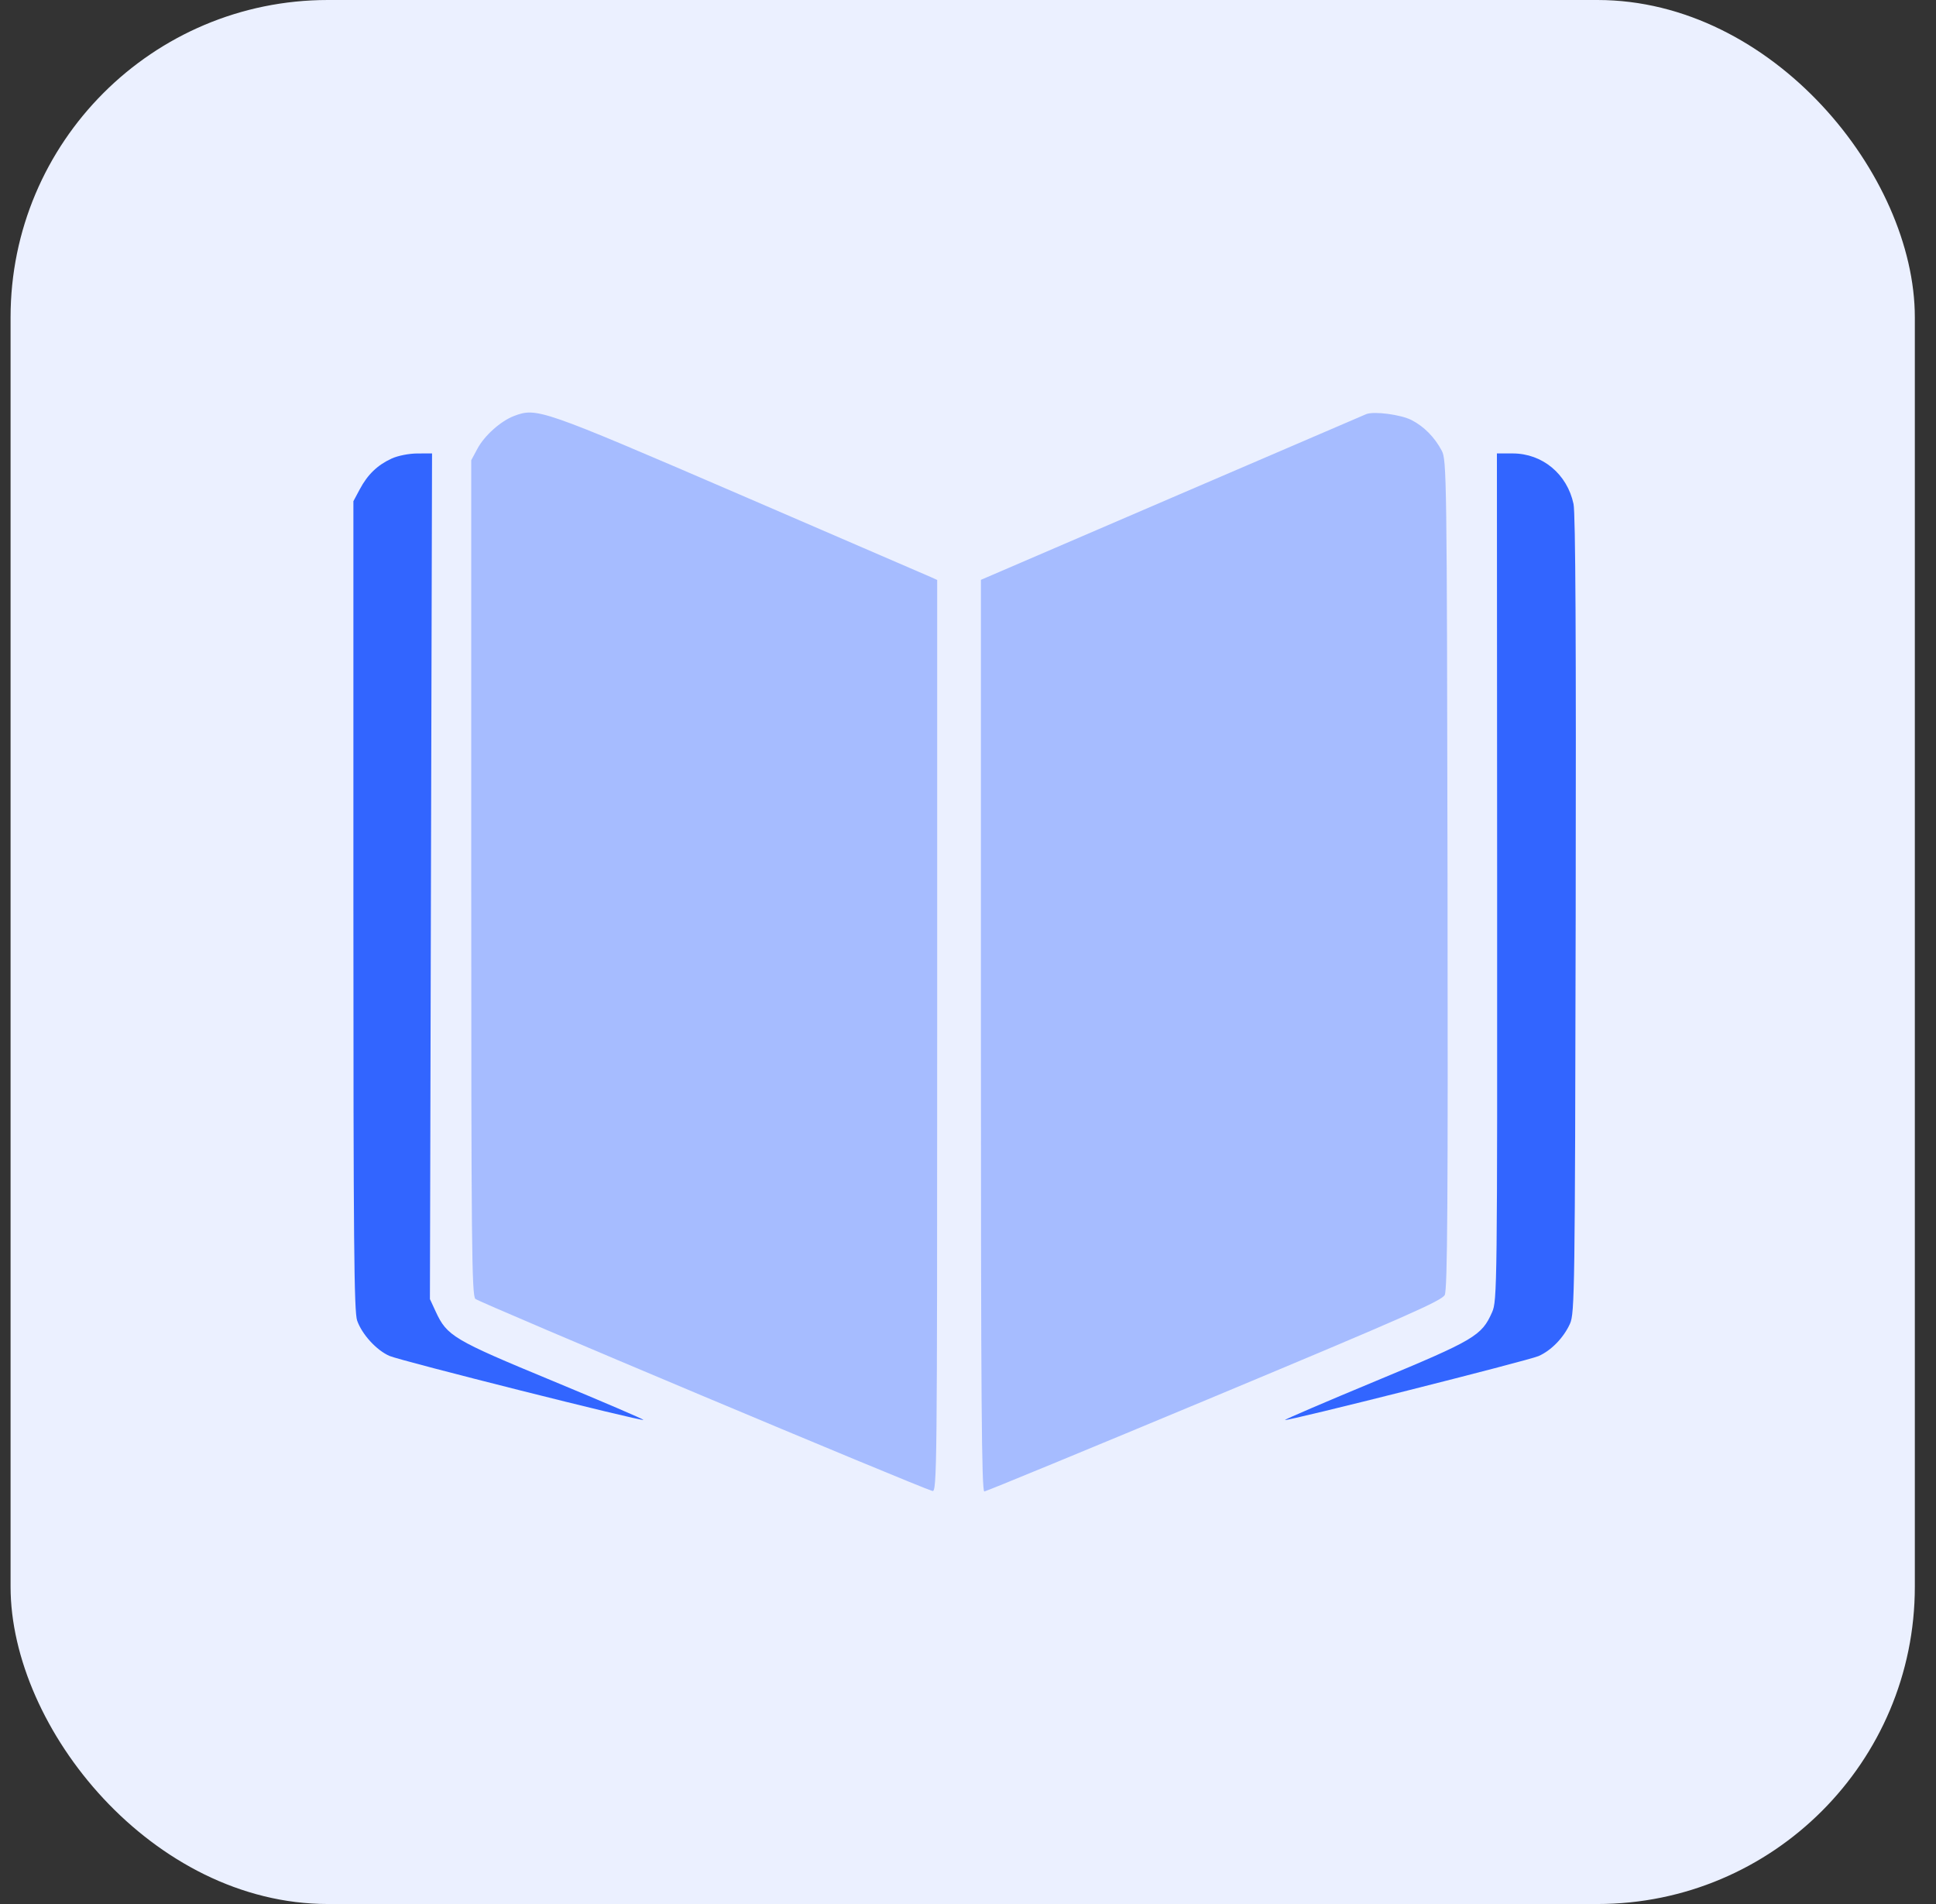 <?xml version="1.0" encoding="UTF-8"?> <svg xmlns="http://www.w3.org/2000/svg" width="61" height="60" viewBox="0 0 61 60" fill="none"><rect x="0" y="0" width="61" height="60" fill="#333333" stroke="none"/><rect x="0.333" width="60" height="60" rx="10" fill="#EBF0FF"></rect><path fill-rule="evenodd" clip-rule="evenodd" d="M12.34 14.45C11.891 14.657 11.584 14.953 11.336 15.418L11.135 15.794V28.538C11.135 39.111 11.155 41.338 11.253 41.615C11.407 42.052 11.864 42.551 12.273 42.729C12.622 42.882 20.221 44.795 20.272 44.744C20.289 44.727 19.002 44.175 17.413 43.516C14.282 42.22 14.085 42.102 13.728 41.33L13.546 40.937L13.579 27.612L13.613 14.288L13.149 14.29C12.884 14.291 12.537 14.36 12.34 14.45ZM47.172 27.634C47.178 40.595 47.173 40.99 47.013 41.352C46.685 42.093 46.465 42.224 43.349 43.519C41.76 44.179 40.474 44.732 40.489 44.747C40.538 44.795 48.144 42.878 48.475 42.734C48.875 42.56 49.269 42.154 49.468 41.712C49.615 41.386 49.625 40.691 49.647 28.839C49.663 20.246 49.642 16.176 49.579 15.881C49.379 14.938 48.599 14.29 47.663 14.289L47.165 14.288L47.172 27.634Z" fill="#3265FF"></path><path fill-rule="evenodd" clip-rule="evenodd" d="M16.195 13.109C15.777 13.268 15.263 13.727 15.041 14.143L14.848 14.503V27.652C14.848 39.226 14.864 40.817 14.978 40.931C15.085 41.038 28.914 46.851 29.379 46.984C29.522 47.025 29.529 46.302 29.529 32.652V18.276L29.336 18.188C29.229 18.14 26.507 16.964 23.287 15.575C17.033 12.879 16.915 12.838 16.195 13.109ZM43.048 13.05C42.977 13.079 40.216 14.265 36.913 15.687L30.907 18.272V32.64C30.907 44.08 30.929 47.006 31.015 47C31.074 46.996 34.338 45.649 38.268 44.008C44.264 41.503 45.43 40.988 45.521 40.808C45.607 40.637 45.625 37.897 45.609 27.548C45.589 15.007 45.581 14.491 45.427 14.202C45.201 13.776 44.868 13.439 44.475 13.237C44.138 13.064 43.293 12.953 43.048 13.05Z" fill="#A6BCFF"></path></svg> 